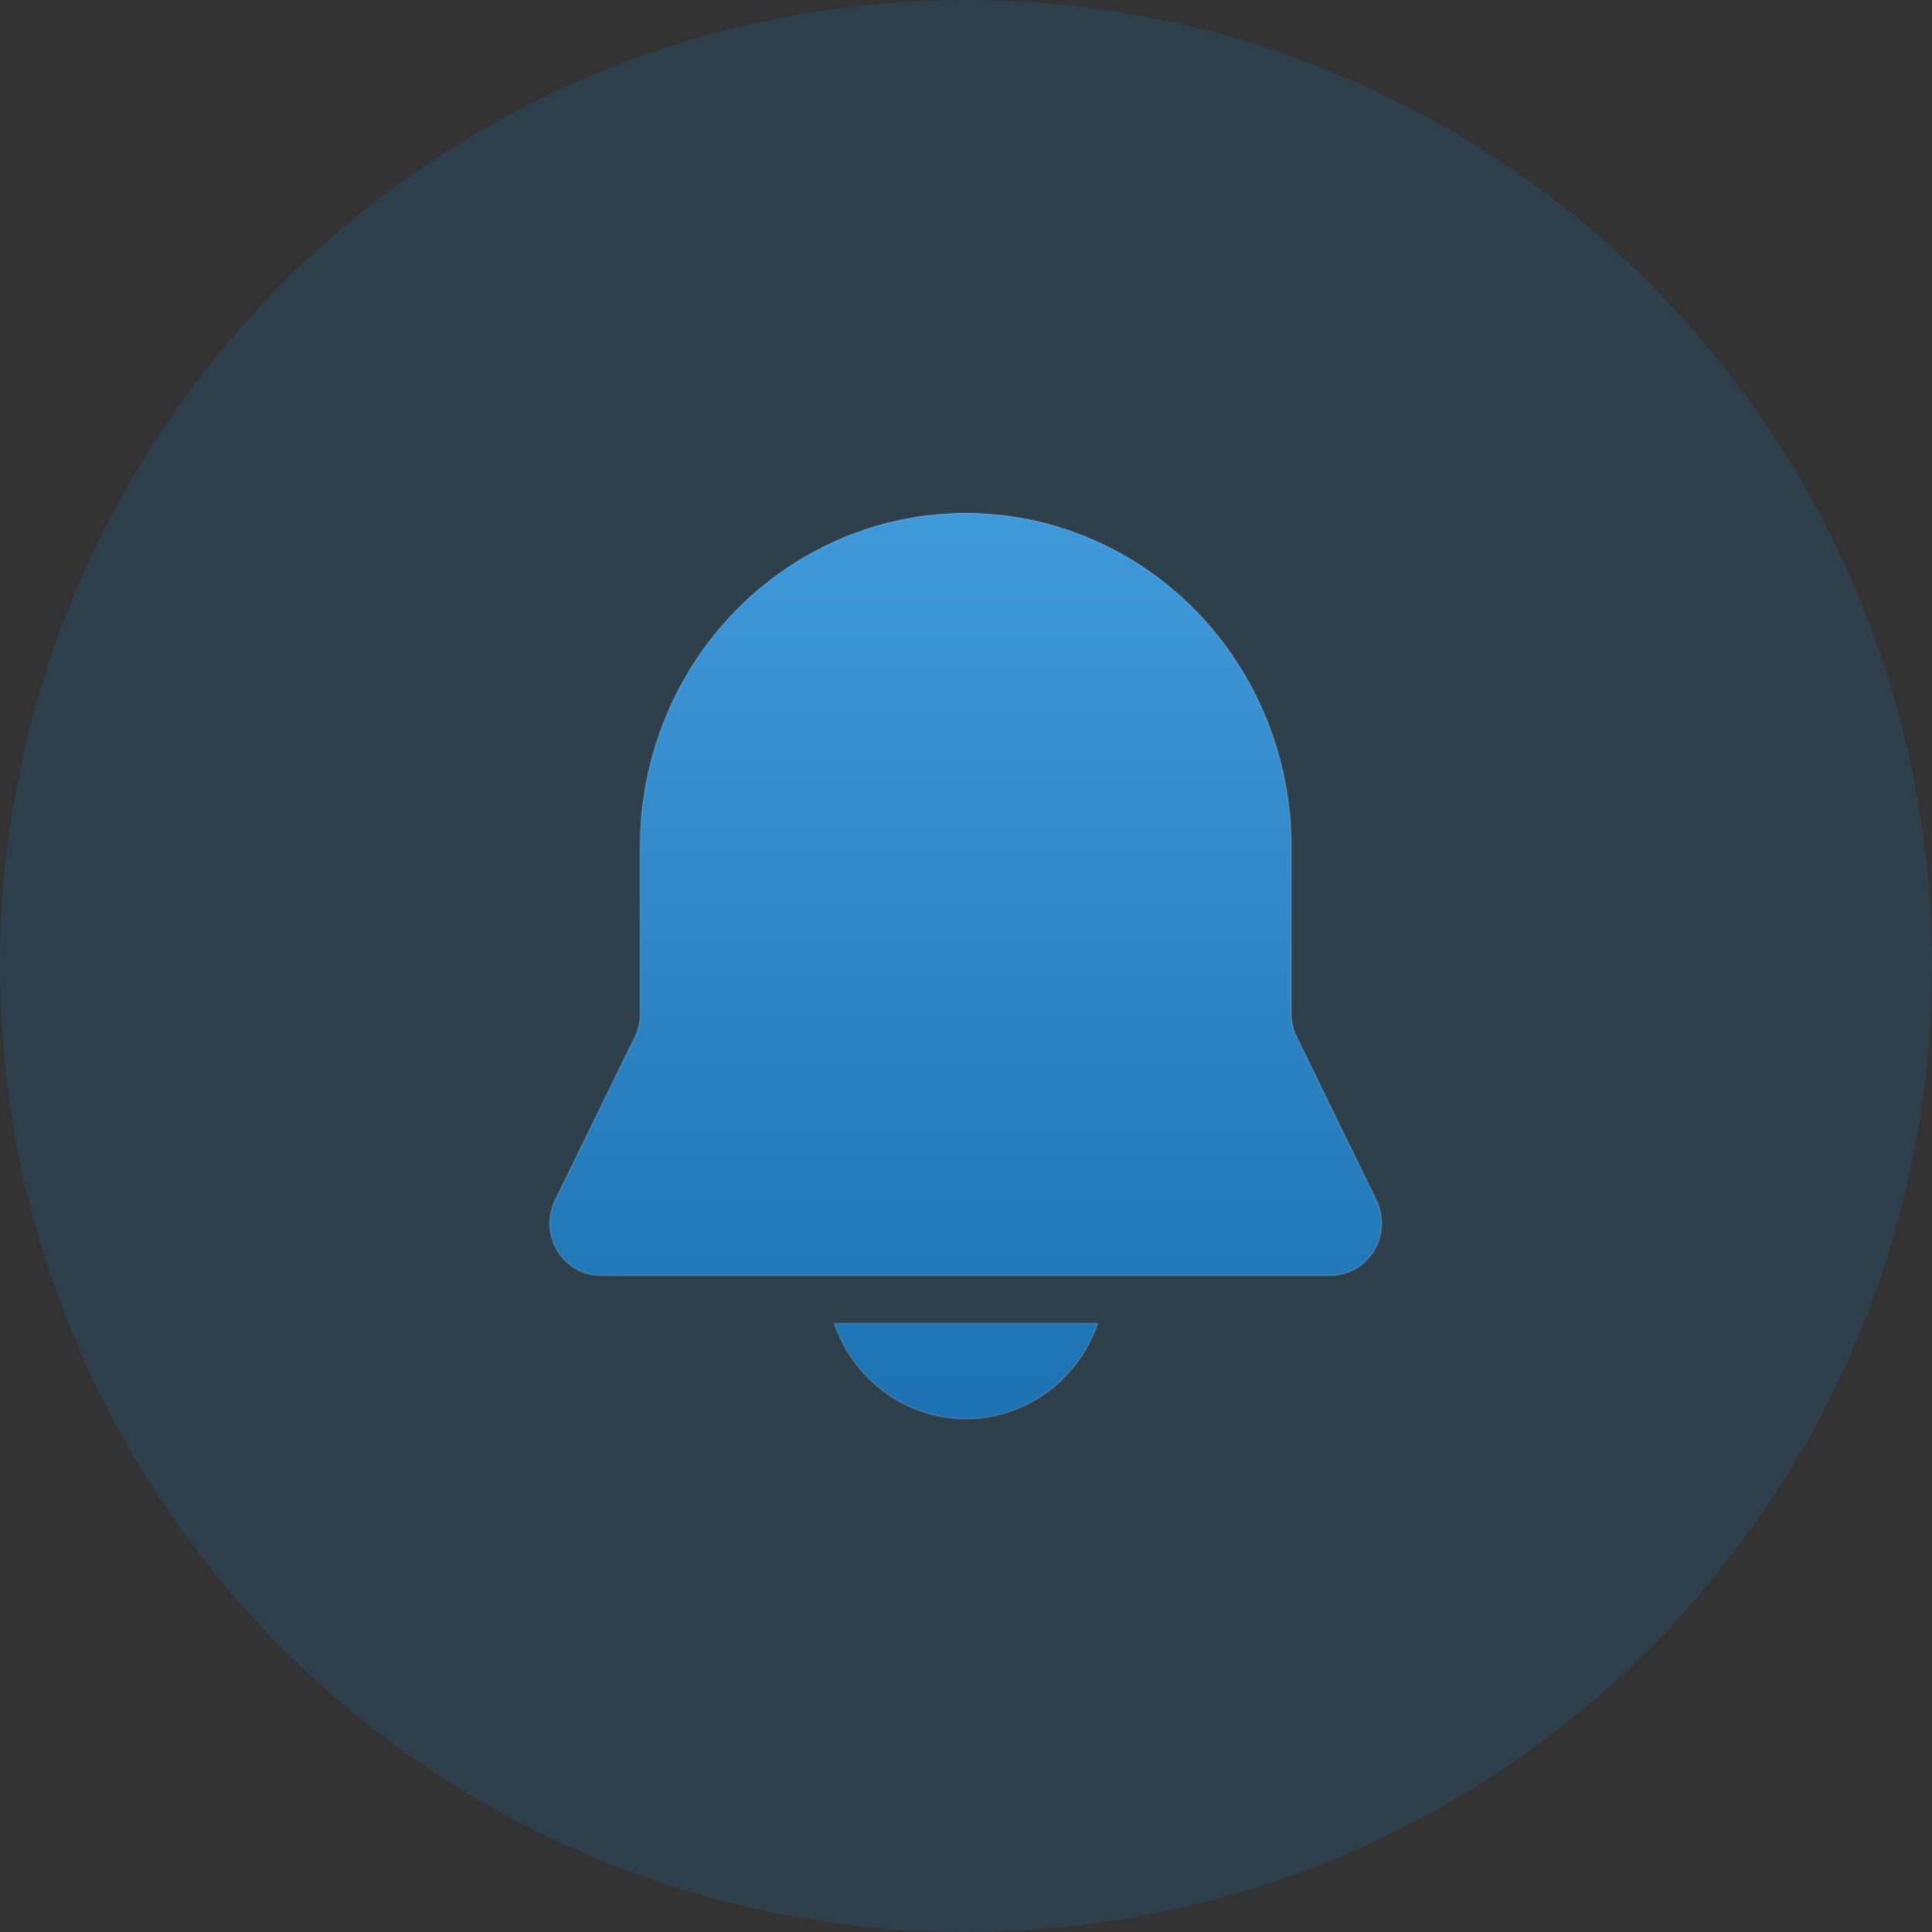 <?xml version="1.0" encoding="UTF-8"?>
<svg id="Layer_1" xmlns="http://www.w3.org/2000/svg" version="1.1" xmlns:xlink="http://www.w3.org/1999/xlink" viewBox="0 0 1000 1000">
  <rect x="0" y="0" width="1000" height="1000" fill="#333333" stroke="none"/>
  <!-- Generator: Adobe Illustrator 29.4.0, SVG Export Plug-In . SVG Version: 2.1.0 Build 152)  -->
  <defs>
    <style>
      .st0 {
        fill: #1c72b2;
        fill-opacity: .2;
      }

      .st1 {
        fill: url(#linear-gradient);
        stroke: #fff;
        stroke-opacity: .1;
      }
    </style>
    <linearGradient id="linear-gradient" x1="306" y1="840.4" x2="306" y2="371.6" gradientTransform="translate(194 1106) scale(1 -1)" gradientUnits="userSpaceOnUse">
      <stop offset="0" stop-color="#4099db"/>
      <stop offset="1" stop-color="#1c72b2"/>
    </linearGradient>
  </defs>
  <circle class="st0" cx="500" cy="500" r="500"/>
  <path class="st1" d="M500,265.6c-44.7,0-87.6,18.2-119.3,50.6-31.6,32.4-49.4,76.3-49.4,122.1v87c0,3.8-.9,7.6-2.5,11l-41.4,84.7c-2,4.1-3,8.7-2.8,13.4.2,4.6,1.6,9.1,3.9,13,2.4,3.9,5.7,7.2,9.6,9.4,3.9,2.3,8.4,3.4,12.9,3.4h377.7c4.5,0,9-1.2,12.9-3.4,3.9-2.3,7.3-5.5,9.6-9.4,2.4-3.9,3.7-8.4,3.9-13,.2-4.6-.8-9.2-2.8-13.4l-41.3-84.7c-1.7-3.4-2.5-7.2-2.6-11v-87c0-45.8-17.8-89.7-49.4-122.1-31.6-32.4-74.5-50.6-119.3-50.6ZM500,734.4c-15,0-29.5-4.7-41.8-13.6-12.2-8.8-21.4-21.3-26.4-35.8h136.4c-5,14.4-14.2,26.9-26.4,35.8-12.2,8.8-26.8,13.6-41.8,13.6Z"/>
</svg>